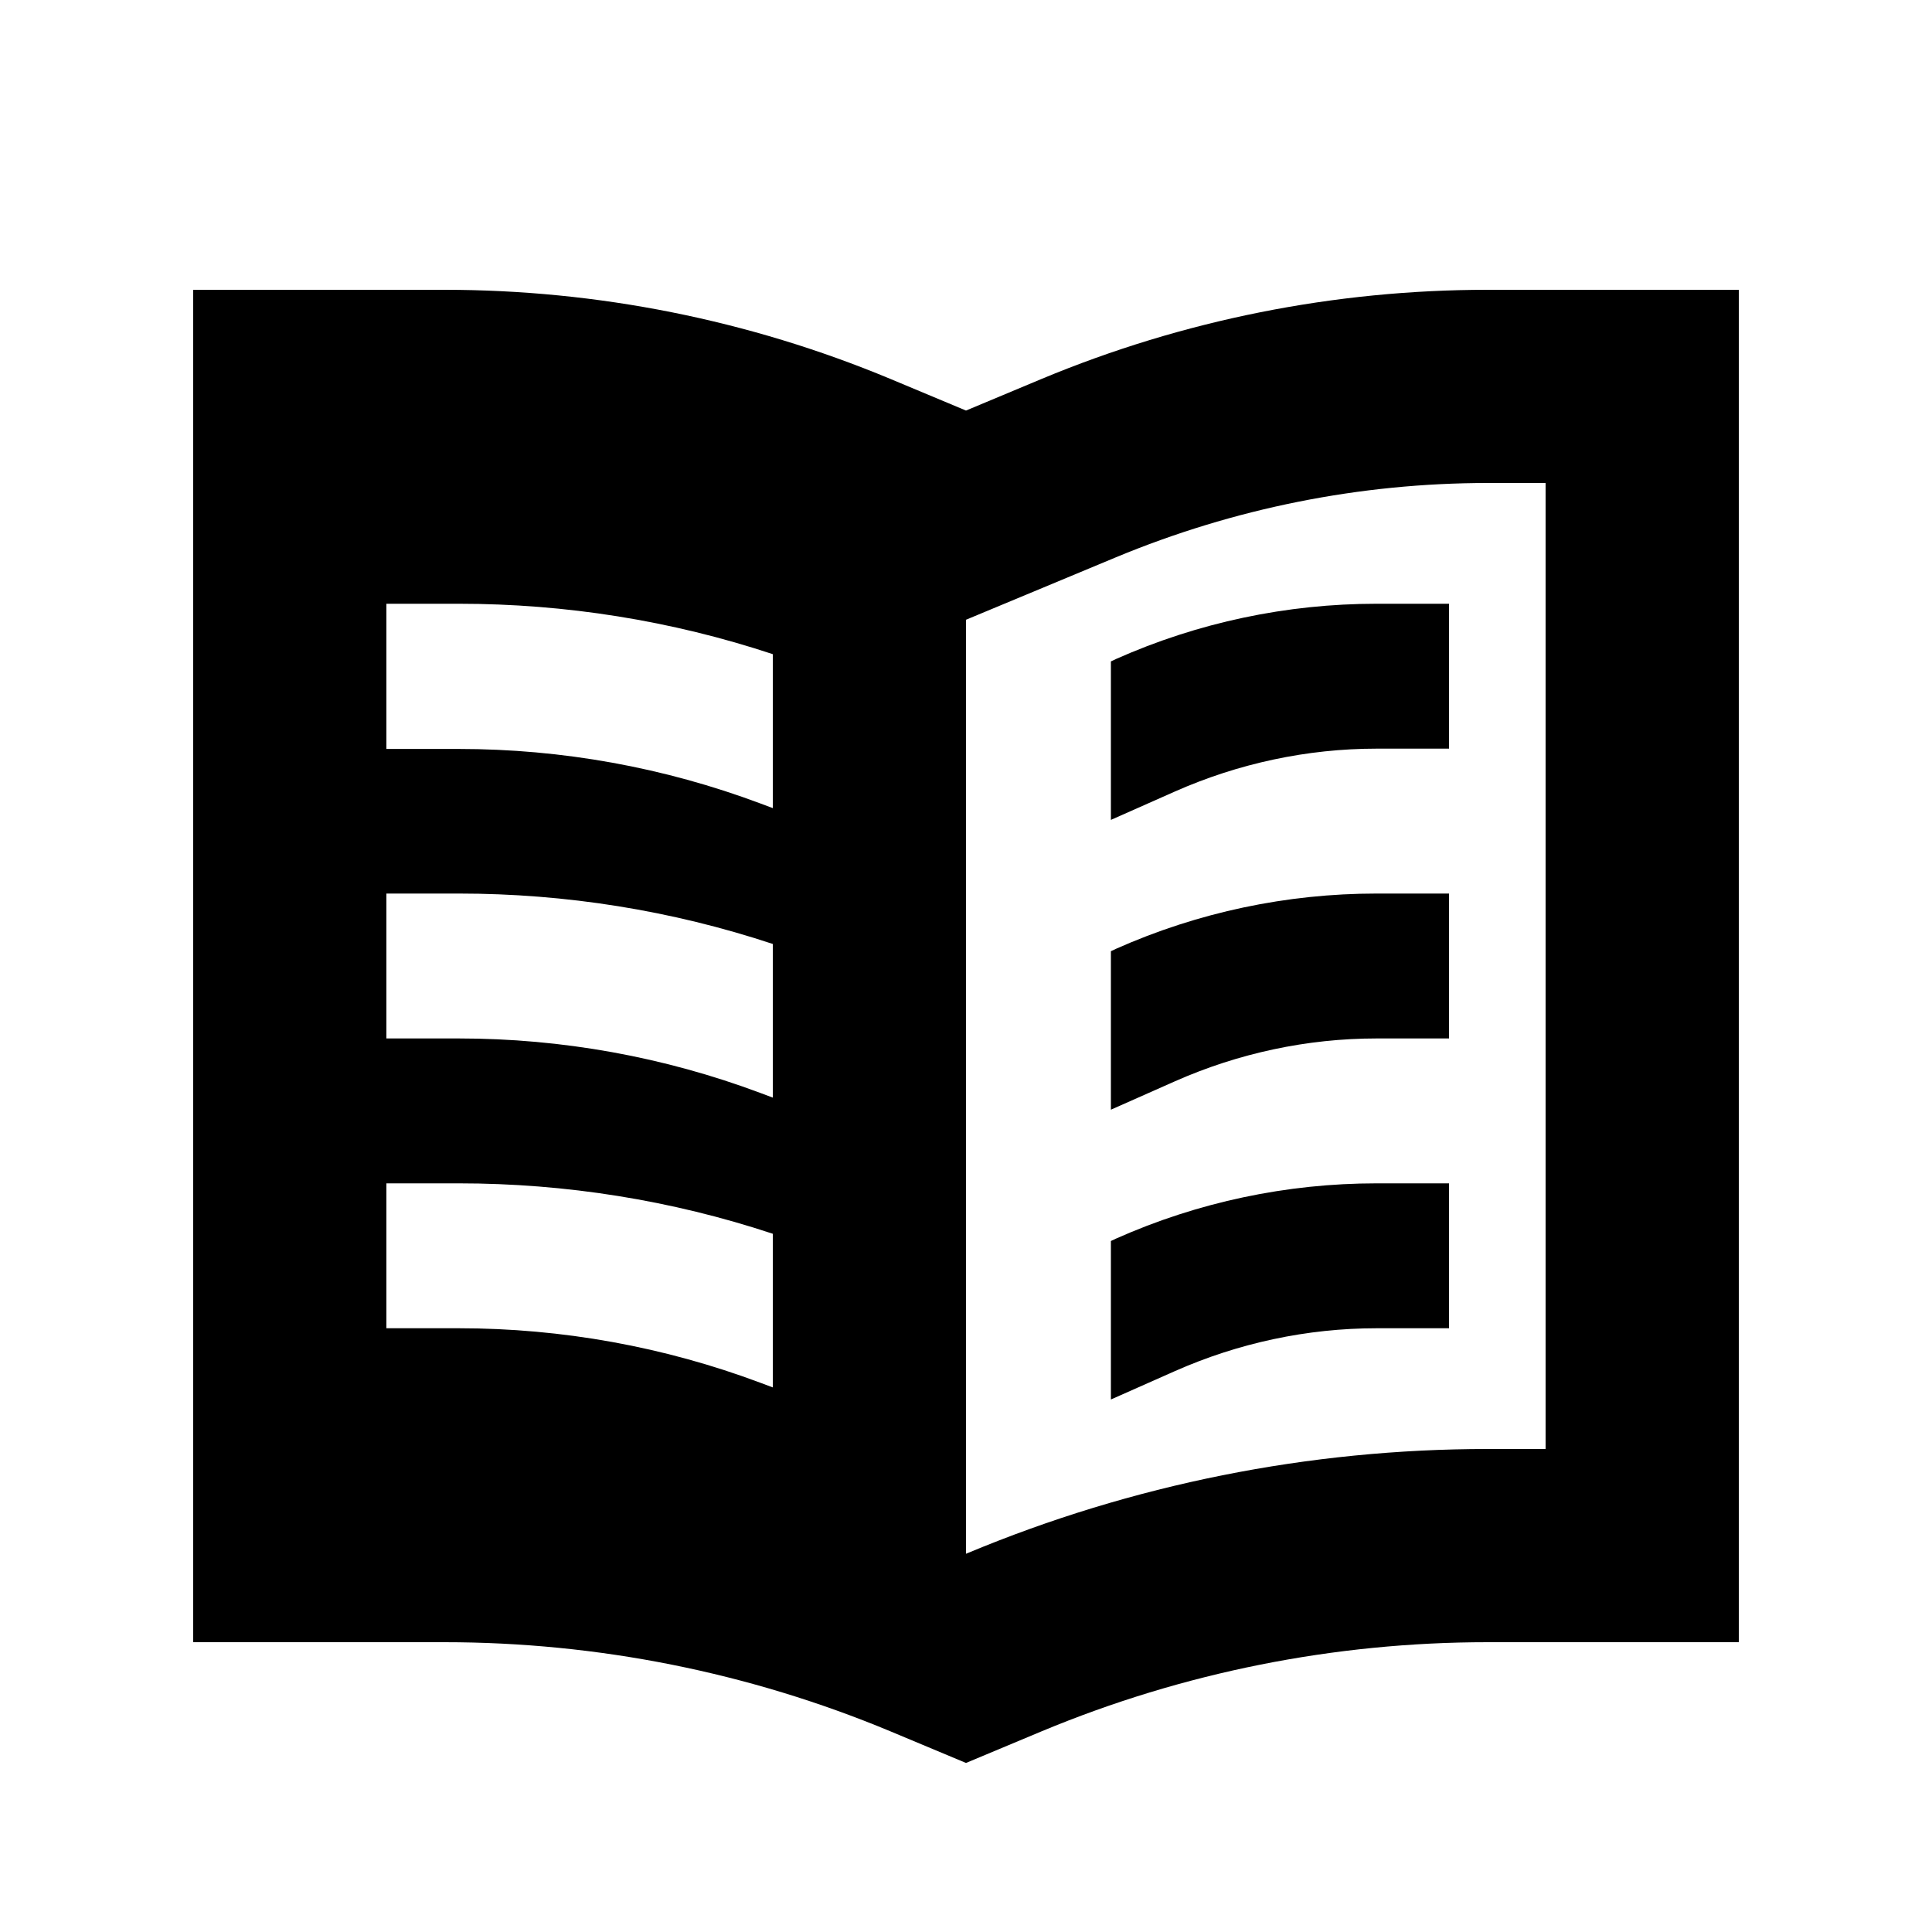 <svg xmlns="http://www.w3.org/2000/svg" viewBox="0 0 640 640"><!--! Font Awesome Pro 7.1.0 by @fontawesome - https://fontawesome.com License - https://fontawesome.com/license (Commercial License) Copyright 2025 Fonticons, Inc. --><path fill="currentColor" d="M320 205.3C336.3 198.5 352.9 191.6 369.7 184.6C408.7 168.4 450.5 160 492.8 160L512 160L512 480L492.8 480C433.7 480 375.1 491.7 320.5 514.5L320 514.7L320 205.4zM576 96L492.8 96C442.1 96 391.9 106 345.1 125.5L320 136L294.9 125.5C248.1 106 197.9 96 147.2 96L64 96L64 544L147.2 544C197.9 544 248.1 554 294.9 573.5L320 584L345.1 573.5C391.9 554 442.1 544 492.8 544L576 544L576 96zM368 463.6L389.2 454.2C410.2 444.9 433 440 456 440L480 440L480 392L456 392C426.3 392 396.9 398.2 369.7 410.3L368 411.1L368 463.6zM368 367.6L389.2 358.2C410.2 348.9 433 344 456 344L480 344L480 296L456 296C426.3 296 396.9 302.2 369.7 314.3L368 315.1L368 367.6zM368 271.6L389.2 262.2C410.2 252.9 433 248 456 248L480 248L480 200L456 200C426.3 200 396.9 206.2 369.7 218.3L368 219.1L368 271.6zM128 200L152 200C187.4 200 222.5 205.6 256 216.7L256 267.7L252 266.2C220 254.2 186.1 248.1 152 248.1L128 248.1L128 200.1zM256 459.6L252 458.1C220 446.1 186.1 440 152 440L128 440L128 392L152 392C187.4 392 222.5 397.6 256 408.7L256 459.7zM256 363.6L252 362.1C220 350.1 186.1 344 152 344L128 344L128 296L152 296C187.4 296 222.5 301.6 256 312.7L256 363.7z"/></svg>